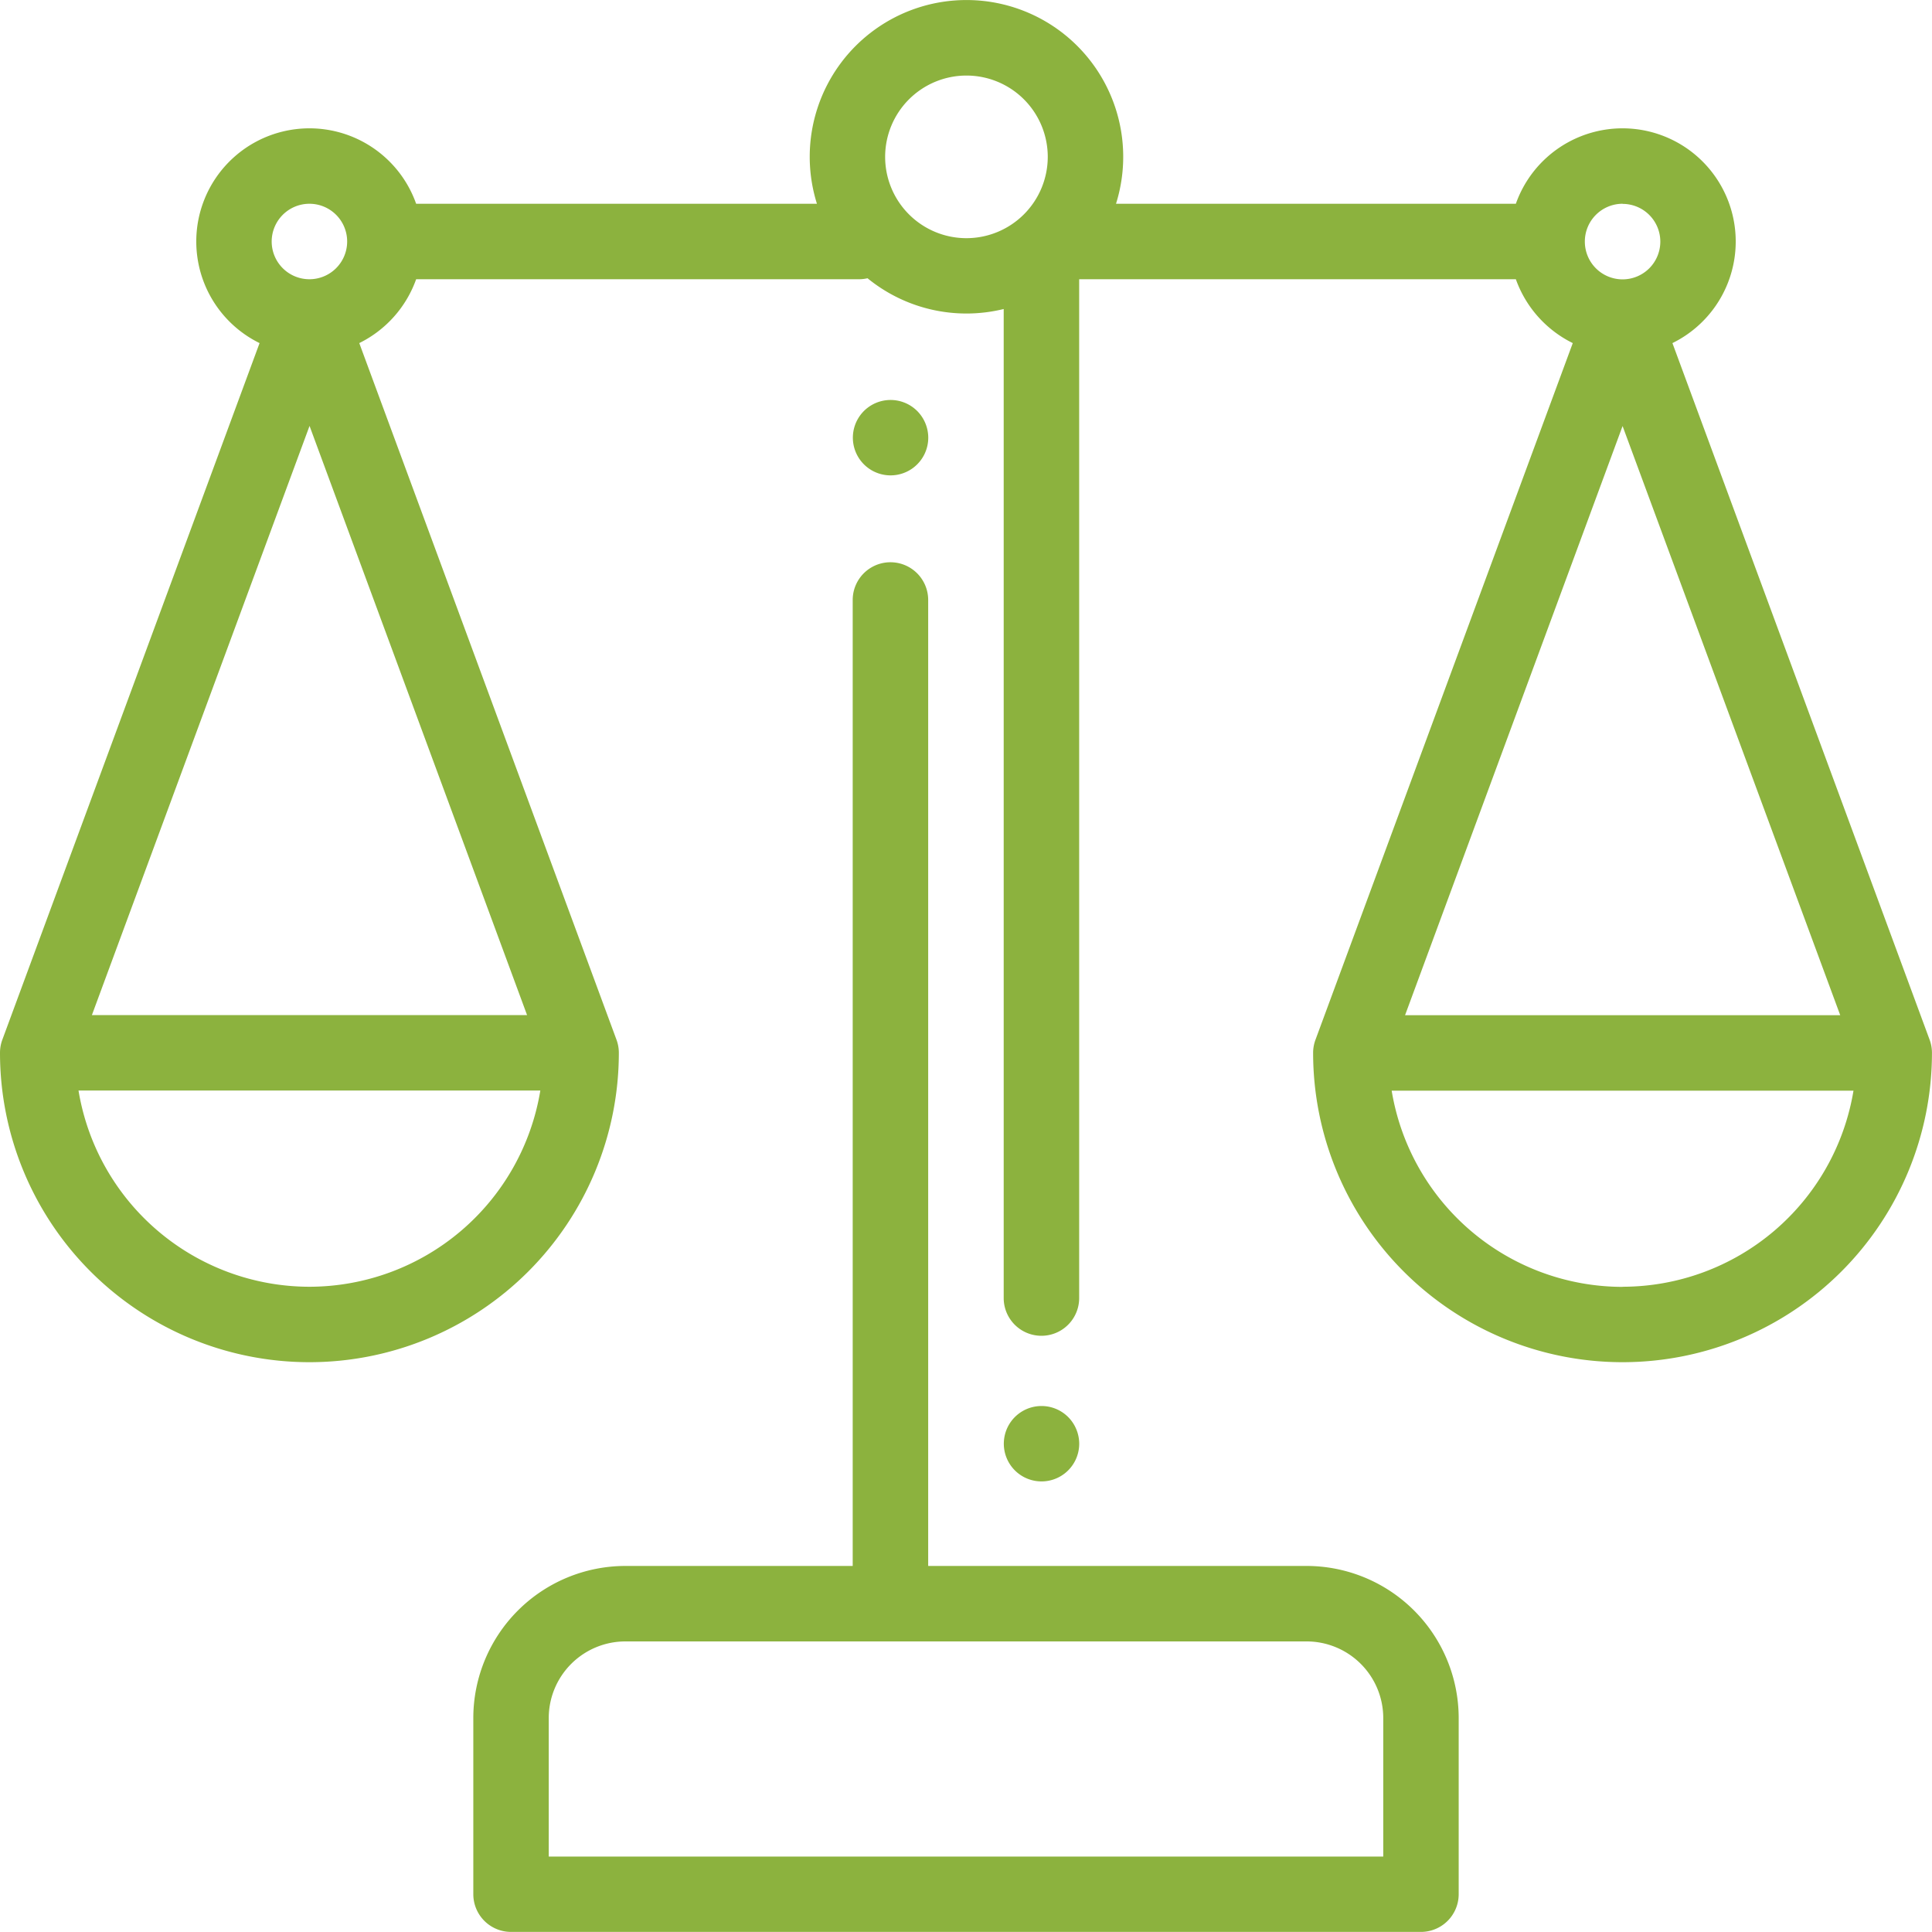 <?xml version="1.0" encoding="UTF-8"?> <svg xmlns="http://www.w3.org/2000/svg" id="legal-protection" width="47.048" height="47.048" viewBox="0 0 47.048 47.048"><g id="Group_23972" data-name="Group 23972" transform="translate(11.525 13.692)"><g id="Group_23971" data-name="Group 23971"><path id="Path_17539" data-name="Path 17539" d="M145.717,173.442H136.5V149.919a.919.919,0,1,0-1.838,0v23.523h-5.539a3.707,3.707,0,0,0-3.7,3.7v4.293a.919.919,0,0,0,.919.919H148.5a.919.919,0,0,0,.919-.919v-4.293A3.707,3.707,0,0,0,145.717,173.442Zm-18.457,7.077v-3.374a1.867,1.867,0,0,1,1.865-1.865h16.592a1.867,1.867,0,0,1,1.865,1.865v3.374Z" transform="translate(-125.422 -149)" fill="#8cb23e"></path></g></g><g id="Group_23974" data-name="Group 23974" transform="translate(24.443 34.239)"><g id="Group_23973" data-name="Group 23973"><path id="Path_17540" data-name="Path 17540" d="M267.569,372.879a.918.918,0,1,0,.269.65A.926.926,0,0,0,267.569,372.879Z" transform="translate(-266 -372.61)" fill="#8cb23e"></path></g></g><g id="Group_23976" data-name="Group 23976" transform="translate(20.767 9.74)"><g id="Group_23975" data-name="Group 23975"><path id="Path_17541" data-name="Path 17541" d="M227.569,106.269a.918.918,0,1,0,.269.65A.926.926,0,0,0,227.569,106.269Z" transform="translate(-226 -106)" fill="#8cb23e"></path></g></g><g id="Group_23978" data-name="Group 23978"><g id="Group_23977" data-name="Group 23977"><path id="Path_17542" data-name="Path 17542" d="M46.99,25.32h0L40.727,8.355a2.756,2.756,0,1,0-3.813-3.393H27.177a3.817,3.817,0,1,0-7.283,0h-9.76A2.756,2.756,0,1,0,6.321,8.355L.057,25.319h0A.915.915,0,0,0,0,25.637a7.535,7.535,0,0,0,15.07,0,.916.916,0,0,0-.057-.317h0L8.749,8.355A2.771,2.771,0,0,0,10.134,6.8H20.92a.92.92,0,0,0,.206-.024,3.807,3.807,0,0,0,3.316.749V31.61a.919.919,0,1,0,1.838,0V6.8H36.914A2.772,2.772,0,0,0,38.3,8.355L32.035,25.319h0a.915.915,0,0,0-.058.318,7.535,7.535,0,1,0,15.07,0A.914.914,0,0,0,46.99,25.32ZM7.535,4.962a.919.919,0,1,1-.919.919A.92.92,0,0,1,7.535,4.962Zm0,26.373a5.706,5.706,0,0,1-5.623-4.778H13.158A5.706,5.706,0,0,1,7.535,31.335Zm5.3-6.616H2.238l5.3-14.347ZM23.536,5.8a1.98,1.98,0,1,1,1.979-1.98A1.982,1.982,0,0,1,23.536,5.8Zm15.977-.835a.919.919,0,1,1-.919.919A.92.92,0,0,1,39.513,4.962Zm0,5.41,5.3,14.347H34.216Zm0,20.963a5.706,5.706,0,0,1-5.623-4.778H45.136A5.706,5.706,0,0,1,39.513,31.335Z" fill="#8cb23e"></path></g></g></svg> 